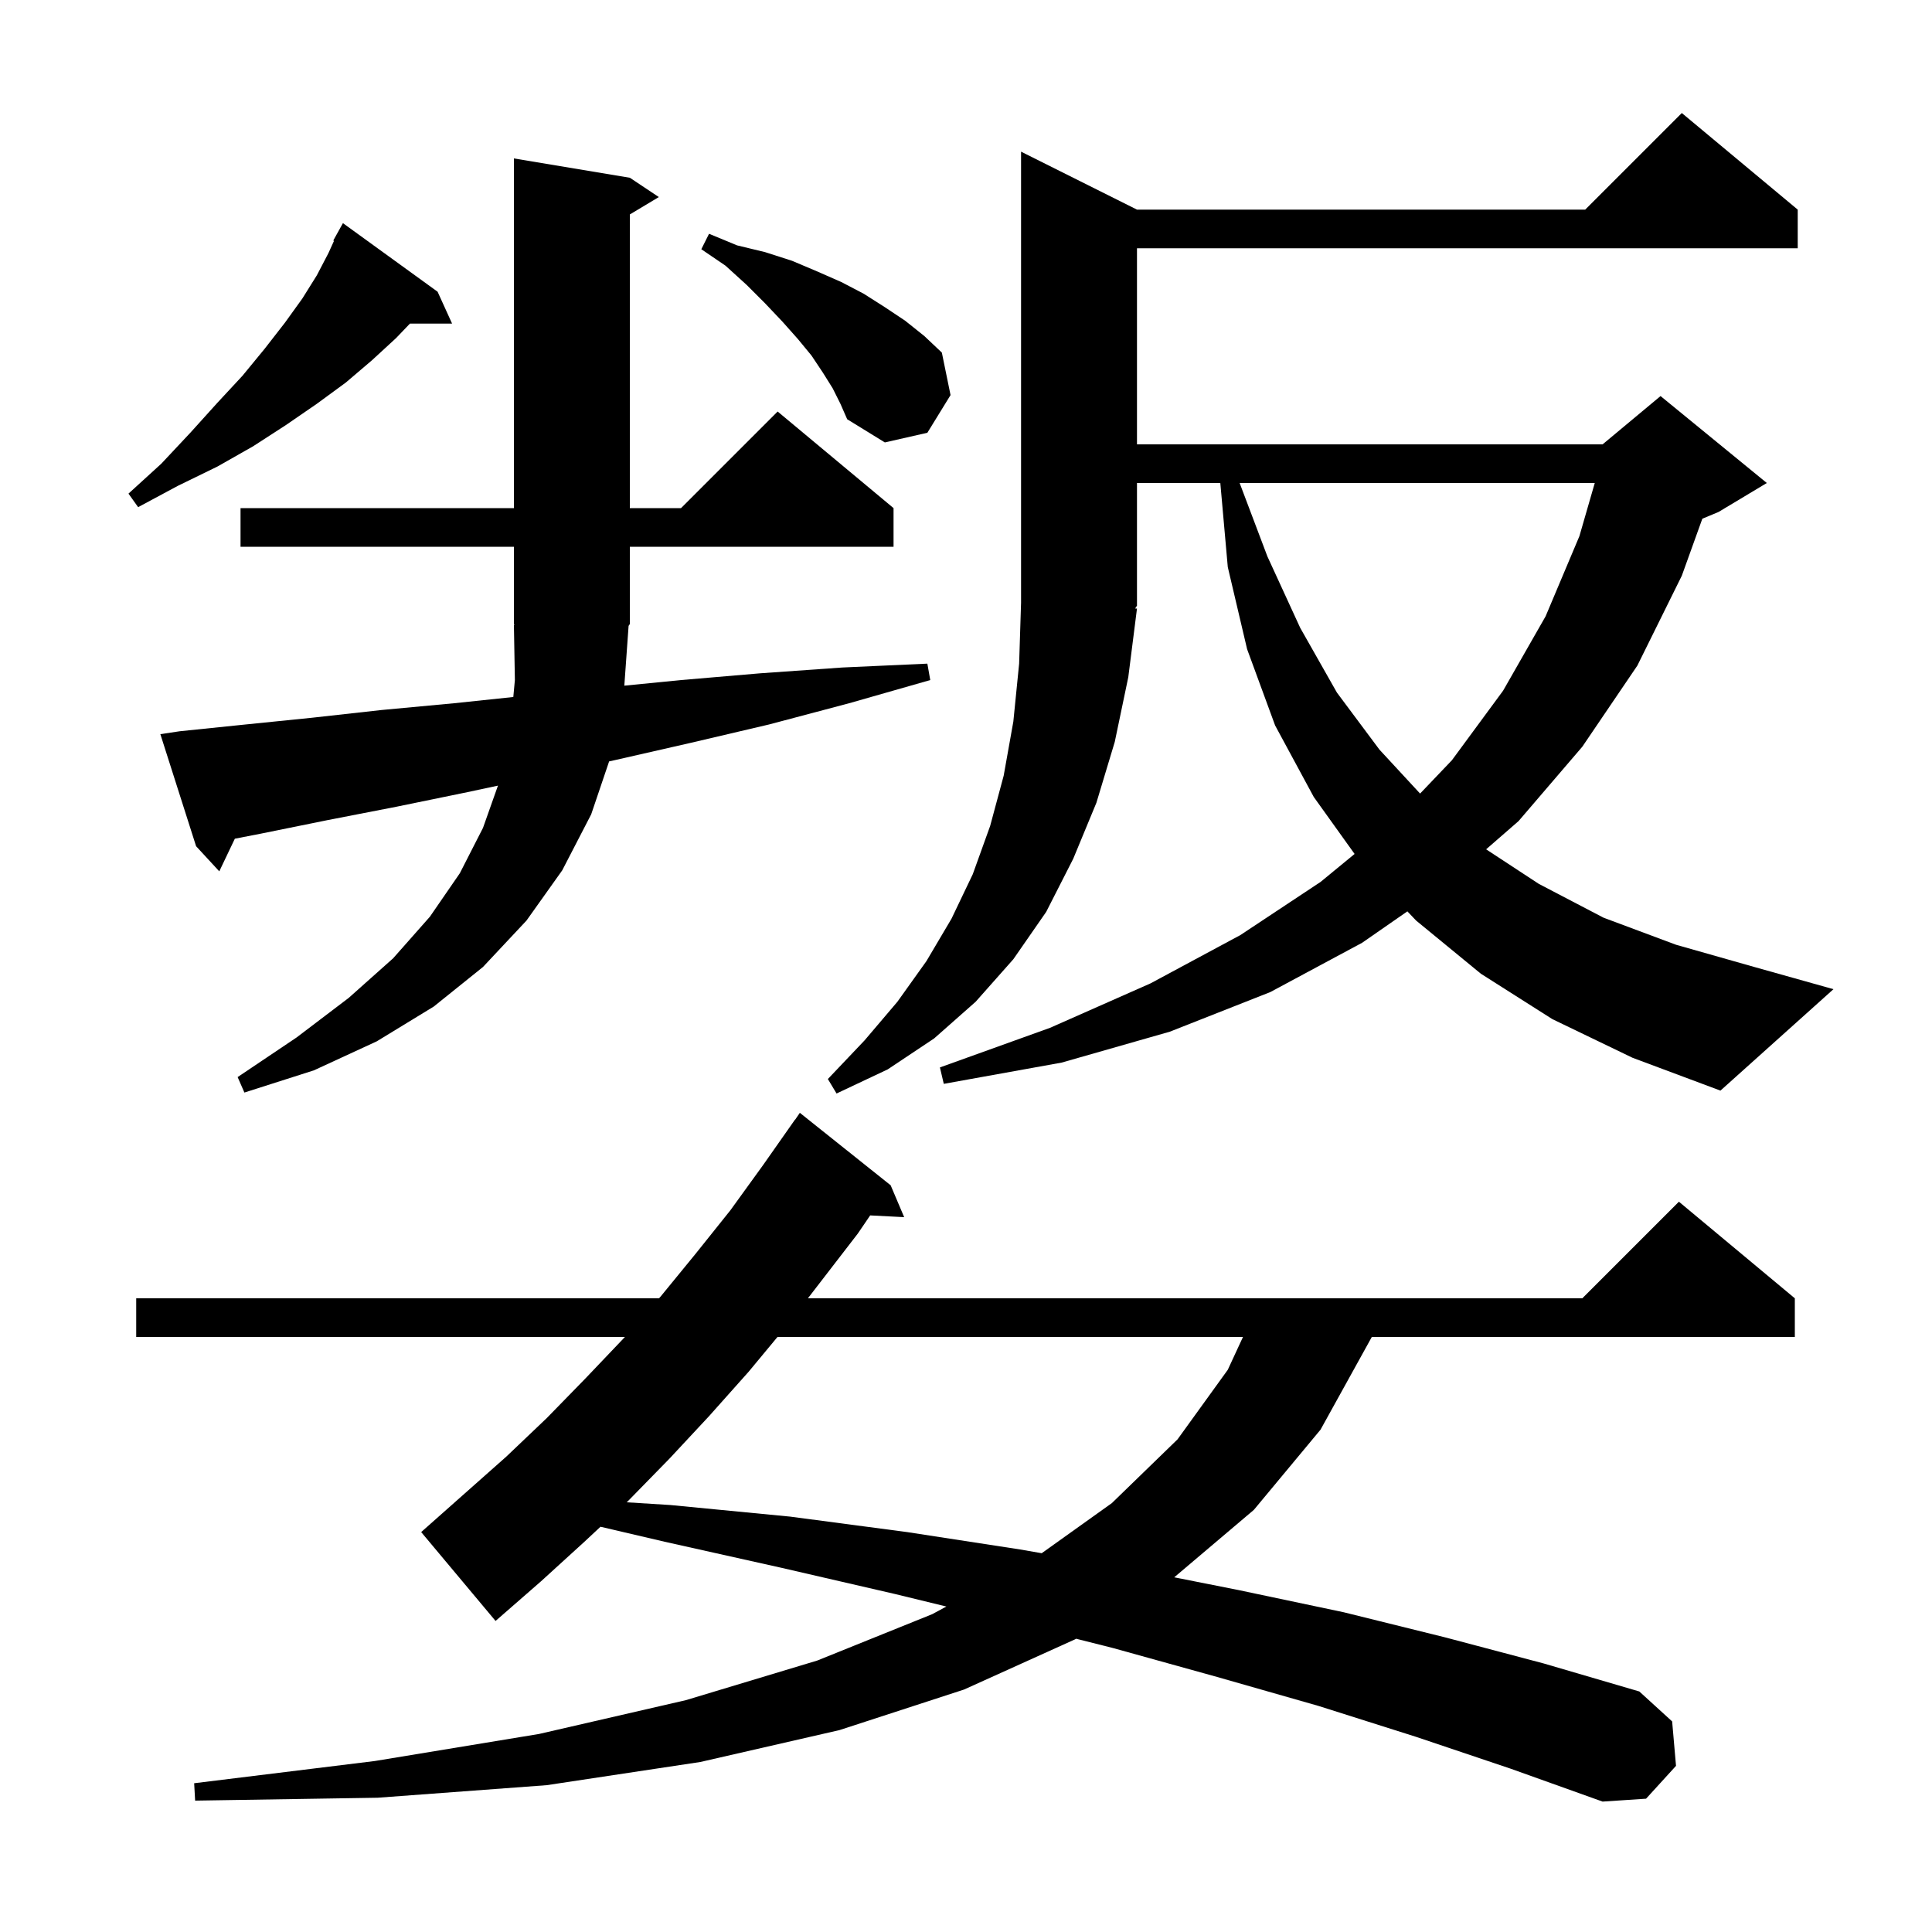 <svg xmlns="http://www.w3.org/2000/svg" xmlns:xlink="http://www.w3.org/1999/xlink" version="1.1" baseProfile="full" viewBox="0 0 200 200" width="200" height="200"><g fill="currentColor"><path d="M 146.6 179.8 L 136.5 176.6 L 126.0 173.6 L 115.2 170.6 L 111.396 169.64 L 111.3 169.7 L 99.8 174.9 L 86.9 179.1 L 72.5 182.4 L 56.6 184.8 L 39.1 186.1 L 20.2 186.4 L 20.1 184.6 L 38.8 182.3 L 55.8 179.5 L 71.0 176.0 L 84.6 171.9 L 96.5 167.1 L 97.97 166.307 L 92.6 165.0 L 80.9 162.3 L 68.8 159.6 L 62.163 158.048 L 60.5 159.6 L 56.0 163.7 L 51.3 167.8 L 43.6 158.6 L 52.4 150.8 L 56.6 146.8 L 60.6 142.7 L 64.6 138.5 L 64.688 138.4 L 14.1 138.4 L 14.1 134.4 L 68.223 134.4 L 68.4 134.2 L 72.0 129.8 L 75.6 125.3 L 79.0 120.6 L 82.3 115.9 L 82.313 115.909 L 82.8 115.2 L 92.2 122.7 L 93.6 126.0 L 90.08 125.818 L 88.8 127.7 L 83.635 134.4 L 163.8 134.4 L 173.8 124.4 L 185.8 134.4 L 185.8 138.4 L 142.009 138.4 L 141.9 138.6 L 136.7 148.0 L 129.8 156.3 L 121.556 163.283 L 128.2 164.6 L 139.1 166.9 L 149.6 169.5 L 159.8 172.2 L 169.7 175.1 L 173.1 178.2 L 173.5 182.8 L 170.4 186.2 L 165.9 186.5 L 156.4 183.1 Z M 80.487 138.4 L 77.5 142.0 L 73.4 146.6 L 69.3 151.0 L 65.0 155.4 L 64.874 155.517 L 69.4 155.8 L 81.8 157.0 L 93.9 158.6 L 105.6 160.4 L 107.836 160.789 L 115.1 155.6 L 121.9 149.0 L 127.1 141.8 L 128.674 138.4 Z M 160.7 105.5 L 153.3 100.8 L 146.6 95.3 L 145.691 94.344 L 141.0 97.6 L 131.5 102.7 L 121.1 106.8 L 109.9 110.0 L 97.7 112.2 L 97.3 110.5 L 108.7 106.4 L 119.1 101.8 L 128.4 96.8 L 136.7 91.3 L 140.227 88.401 L 136.0 82.5 L 132.0 75.1 L 129.1 67.2 L 127.1 58.7 L 126.327 50.0 L 117.7 50.0 L 117.7 62.7 L 117.506 62.99 L 117.7 63.0 L 116.8 70.1 L 115.4 76.8 L 113.5 83.1 L 111.1 88.9 L 108.3 94.4 L 104.9 99.3 L 101.0 103.7 L 96.7 107.5 L 91.9 110.7 L 86.6 113.2 L 85.7 111.7 L 89.5 107.7 L 92.9 103.7 L 95.9 99.5 L 98.5 95.1 L 100.7 90.5 L 102.5 85.5 L 103.9 80.3 L 104.9 74.7 L 105.5 68.7 L 105.7 62.4 L 105.7 15.7 L 117.7 21.7 L 164.1 21.7 L 174.1 11.7 L 186.1 21.7 L 186.1 25.7 L 117.7 25.7 L 117.7 46.0 L 165.9 46.0 L 171.9 41.0 L 182.9 50.0 L 177.9 53.0 L 176.225 53.698 L 174.1 59.6 L 169.5 68.9 L 163.8 77.3 L 157.2 85.0 L 153.843 87.921 L 159.3 91.5 L 166.0 95.0 L 173.5 97.8 L 181.6 100.1 L 189.8 102.4 L 178.1 112.9 L 169.0 109.5 Z M 64.63 70.98 L 70.5 70.4 L 78.7 69.7 L 87.2 69.1 L 96.0 68.7 L 96.3 70.4 L 87.9 72.8 L 79.6 75.0 L 71.5 76.9 L 63.6 78.7 L 63.056 78.82 L 61.2 84.3 L 58.2 90.1 L 54.5 95.3 L 50.0 100.1 L 44.9 104.2 L 39.0 107.8 L 32.5 110.8 L 25.3 113.1 L 24.6 111.5 L 30.7 107.4 L 36.1 103.3 L 40.7 99.2 L 44.5 94.9 L 47.6 90.4 L 50.0 85.7 L 51.548 81.328 L 48.4 82.0 L 41.1 83.5 L 33.9 84.9 L 27.0 86.3 L 24.311 86.822 L 22.7 90.2 L 20.3 87.6 L 16.6 76.0 L 18.6 75.7 L 25.4 75.0 L 32.3 74.3 L 39.5 73.5 L 47.0 72.8 L 53.138 72.154 L 53.3 70.4 L 53.2 64.7 L 53.266 64.698 L 53.2 64.6 L 53.2 56.6 L 24.9 56.6 L 24.9 52.6 L 53.2 52.6 L 53.2 16.4 L 65.2 18.4 L 68.2 20.4 L 65.2 22.2 L 65.2 52.6 L 70.5 52.6 L 80.5 42.6 L 92.5 52.6 L 92.5 56.6 L 65.2 56.6 L 65.2 64.6 L 65.072 64.792 Z M 128.327 50.0 L 131.2 57.6 L 134.6 65.0 L 138.4 71.7 L 142.8 77.6 L 147.007 82.15 L 150.3 78.7 L 155.6 71.5 L 160.0 63.8 L 163.5 55.5 L 165.089 50.0 Z M 45.3 30.2 L 46.8 33.5 L 42.435 33.5 L 41.0 35.0 L 38.5 37.3 L 35.8 39.6 L 32.8 41.8 L 29.6 44.0 L 26.2 46.2 L 22.5 48.3 L 18.4 50.3 L 14.3 52.5 L 13.3 51.1 L 16.7 48.0 L 19.7 44.8 L 22.5 41.7 L 25.1 38.9 L 27.4 36.1 L 29.5 33.4 L 31.3 30.9 L 32.8 28.5 L 34.0 26.2 L 34.574 24.936 L 34.5 24.9 L 35.5 23.1 Z M 86.2 40.2 L 85.2 38.6 L 84.0 36.8 L 82.6 35.1 L 81.0 33.3 L 79.2 31.4 L 77.3 29.5 L 75.1 27.5 L 72.6 25.8 L 73.4 24.2 L 76.3 25.4 L 79.2 26.1 L 82.0 27.0 L 84.6 28.1 L 87.1 29.2 L 89.4 30.4 L 91.6 31.8 L 93.7 33.2 L 95.7 34.8 L 97.5 36.5 L 98.4 40.9 L 96.0 44.8 L 91.6 45.8 L 87.7 43.4 L 87.0 41.8 Z "/></g></svg>